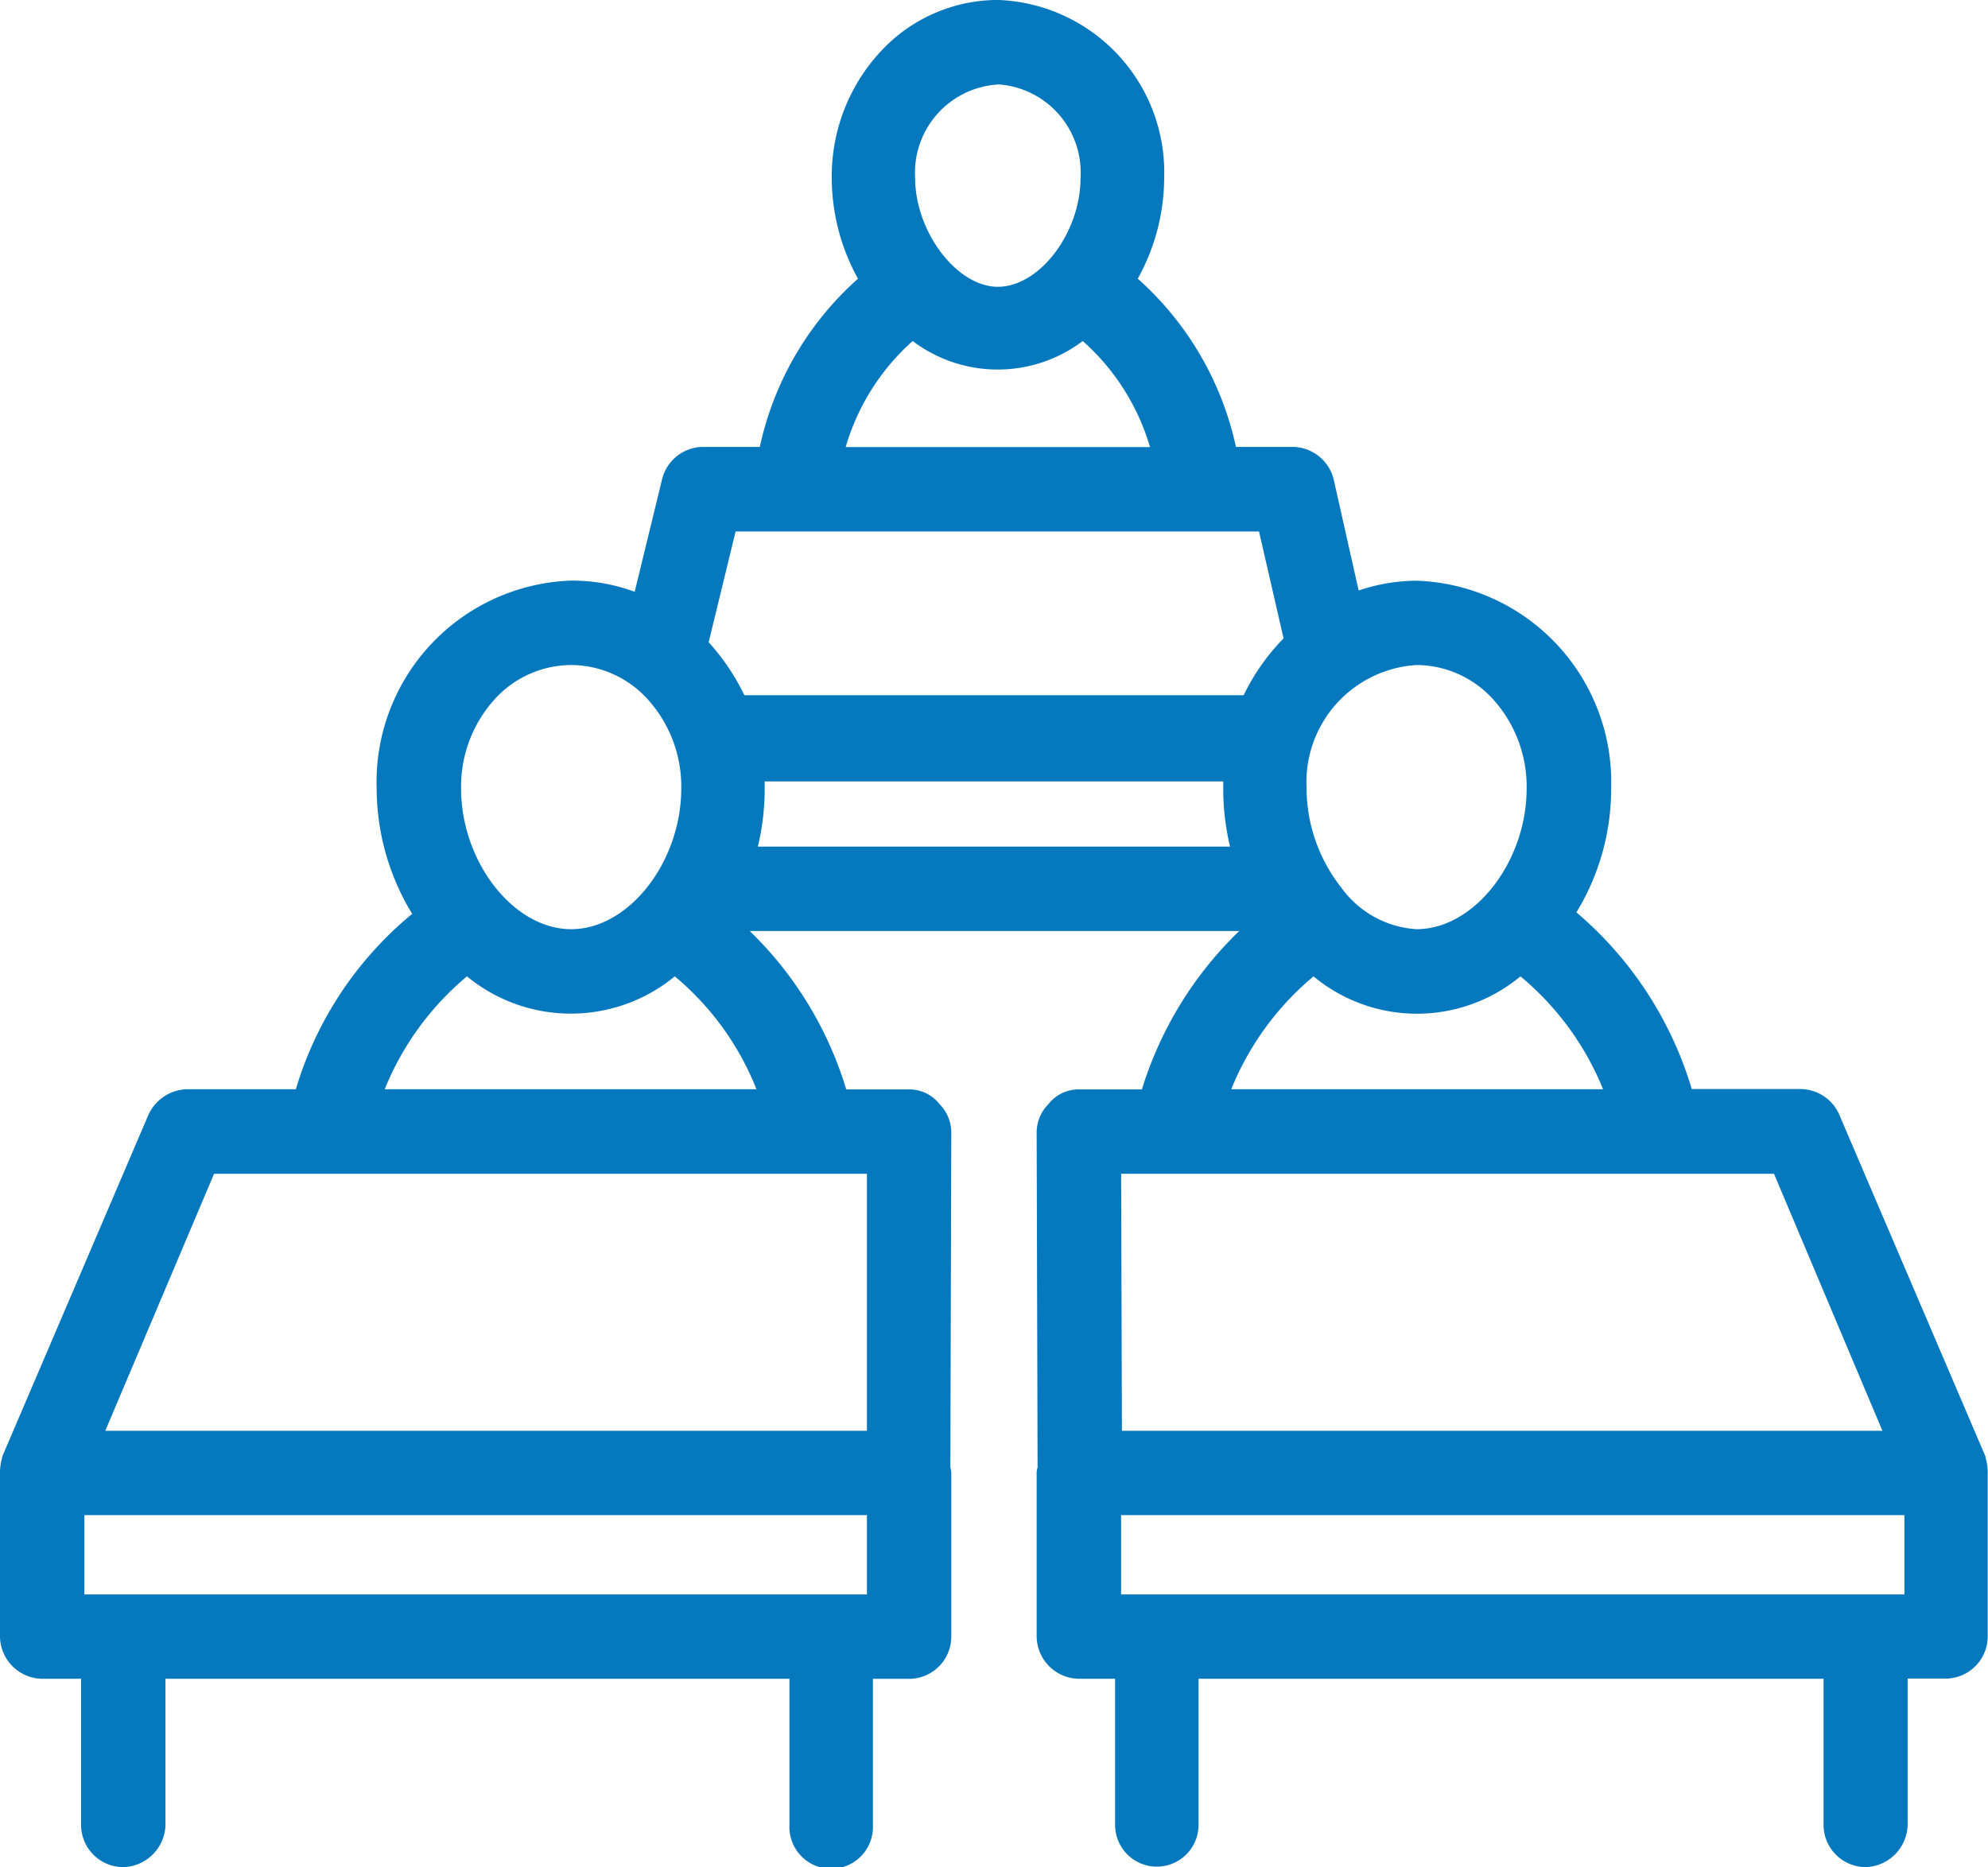 <?xml version="1.0" encoding="UTF-8"?><svg xmlns="http://www.w3.org/2000/svg" width="40.5" height="38.04" viewBox="0 0 40.5 38.04"><g transform="translate(-74.803 -5.581)"><path d="M115.053,35.553a.89.89,0,0,0-.037-.213h0l-2.96-6.921a.623.623,0,0,0-.554-.4h-2.42a7.285,7.285,0,0,0-2.493-3.8,4.613,4.613,0,0,0,.79-2.581,3.863,3.863,0,0,0-3.712-3.98,3.629,3.629,0,0,0-1.363.286l-.572-2.544a.621.621,0,0,0-.592-.466H99.778a6.1,6.1,0,0,0-2.115-3.621,4.02,4.02,0,0,0,.61-2.115A3.146,3.146,0,1,0,92,9.2a3.992,3.992,0,0,0,.609,2.115,6.094,6.094,0,0,0-2.118,3.621H89.108a.615.615,0,0,0-.573.466l-.628,2.581a3.408,3.408,0,0,0-1.468-.323,3.863,3.863,0,0,0-3.712,3.98,4.7,4.7,0,0,0,.807,2.618,7.1,7.1,0,0,0-2.511,3.764H78.6a.646.646,0,0,0-.554.4l-2.96,6.921h0a.888.888,0,0,0-.036.213v3.371a.617.617,0,0,0,.609.61h1.043v3.227a.615.615,0,0,0,.609.61.631.631,0,0,0,.61-.61V39.534H91.135v3.227a.6.6,0,1,0,1.2,0V39.534h.987a.616.616,0,0,0,.61-.61V35.59c0-.037-.019-.037-.019-.073l.019-6.885a.58.58,0,0,0-.18-.393.535.535,0,0,0-.43-.216H91.855A7.167,7.167,0,0,0,89.4,24.3h11.331a7.15,7.15,0,0,0-2.475,3.727H96.782a.535.535,0,0,0-.43.216.58.58,0,0,0-.18.393l.019,6.885c0,.036-.019.036-.019.073v3.334a.618.618,0,0,0,.61.61h.988v3.227a.6.6,0,1,0,1.2,0V39.534H112.2v3.227a.616.616,0,0,0,.61.61.631.631,0,0,0,.609-.61V39.534h1.021a.616.616,0,0,0,.61-.61V35.553ZM106.16,21.641c0,1.649-1.183,3.121-2.493,3.121-1.289,0-2.49-1.472-2.49-3.121a2.5,2.5,0,1,1,4.983,0Zm-16.046-.393h9.877a2.873,2.873,0,0,0-.018.393,4.817,4.817,0,0,0,.216,1.436H89.916a4.817,4.817,0,0,0,.216-1.436A2.872,2.872,0,0,0,90.114,21.248Zm5.019-14.2A2.06,2.06,0,0,1,97.068,9.2c0,1.252-.947,2.471-1.935,2.471S93.2,10.453,93.2,9.2A2.049,2.049,0,0,1,95.133,7.05Zm-1.74,5.162a2.867,2.867,0,0,0,1.74.646,2.911,2.911,0,0,0,1.741-.646,4.87,4.87,0,0,1,1.685,2.725H91.708A4.87,4.87,0,0,1,93.393,12.212Zm-3.8,3.944h11.063l.572,2.511a4.146,4.146,0,0,0-.932,1.325H89.809a4.3,4.3,0,0,0-.844-1.255ZM86.439,18.88a2.624,2.624,0,0,1,2.493,2.761c0,1.649-1.186,3.121-2.493,3.121s-2.493-1.472-2.493-3.121A2.624,2.624,0,0,1,86.439,18.88Zm6.275,19.435H76.272V36.2H92.714Zm0-9.07v5.736H76.576L79,29.245ZM90.58,28.023h-8.3a6.046,6.046,0,0,1,2.045-2.868,3.121,3.121,0,0,0,4.23,0A6.017,6.017,0,0,1,90.58,28.023Zm10.99-2.868a3.1,3.1,0,0,0,4.211,0,6.028,6.028,0,0,1,2.046,2.868h-8.3A6.046,6.046,0,0,1,101.57,25.155Zm9.539,4.09,2.42,5.736H97.41l-.018-5.736Zm2.743,9.07H97.392V36.2h16.46Z" fill="#0678be"/><path d="M112.813,43.621a.861.861,0,0,1-.86-.86V39.784H99.22v2.977a.85.85,0,1,1-1.7,0V39.784h-.738a.872.872,0,0,1-.86-.86V35.59a.318.318,0,0,1,.019-.11l-.019-6.847a.823.823,0,0,1,.24-.557.78.78,0,0,1,.62-.3h1.284a7.584,7.584,0,0,1,1.983-3.227H90.077a7.516,7.516,0,0,1,1.966,3.227h1.28a.78.78,0,0,1,.62.3.823.823,0,0,1,.24.557l-.019,6.848a.318.318,0,0,1,.019.11v3.334a.861.861,0,0,1-.86.86h-.737v2.977a.851.851,0,1,1-1.7,0V39.784H78.174v2.977a.883.883,0,0,1-.86.86.86.86,0,0,1-.859-.86V39.784h-.793a.871.871,0,0,1-.859-.86V35.553a1.1,1.1,0,0,1,.044-.275l0-.018,2.968-6.939a.89.89,0,0,1,.784-.548h2.231A7.334,7.334,0,0,1,83.2,24.2a4.936,4.936,0,0,1-.724-2.56,4.107,4.107,0,0,1,3.962-4.23,3.682,3.682,0,0,1,1.295.228l.558-2.293a.867.867,0,0,1,.817-.659h1.174a6.394,6.394,0,0,1,2-3.427A4.249,4.249,0,0,1,91.748,9.2a3.732,3.732,0,0,1,.982-2.555,3.257,3.257,0,0,1,2.4-1.065,3.515,3.515,0,0,1,3.39,3.62,4.268,4.268,0,0,1-.538,2.059,6.4,6.4,0,0,1,2,3.427h1.155a.87.87,0,0,1,.836.661l.509,2.265a3.718,3.718,0,0,1,1.182-.2,4.107,4.107,0,0,1,3.962,4.23,4.834,4.834,0,0,1-.708,2.527,7.557,7.557,0,0,1,2.35,3.6H111.5a.869.869,0,0,1,.786.552l2.966,6.935,0,.018a1.107,1.107,0,0,1,.045.275v3.371a.861.861,0,0,1-.86.86h-.771v2.977A.882.882,0,0,1,112.813,43.621ZM98.72,39.284h13.733v3.477a.365.365,0,0,0,.36.36.384.384,0,0,0,.359-.36V39.284h1.271a.365.365,0,0,0,.36-.36V35.553a.641.641,0,0,0-.024-.132l-2.952-6.9a.379.379,0,0,0-.324-.244H108.89l-.05-.185a7.017,7.017,0,0,0-2.4-3.668l-.185-.144.131-.194a4.335,4.335,0,0,0,.747-2.441,3.608,3.608,0,0,0-3.462-3.73,3.354,3.354,0,0,0-1.268.267l-.274.112-.637-2.833a.37.37,0,0,0-.348-.271H99.567l-.036-.208a5.855,5.855,0,0,0-2.026-3.469l-.171-.138.115-.187A3.788,3.788,0,0,0,98.023,9.2a2.9,2.9,0,1,0-5.775,0,3.761,3.761,0,0,0,.571,1.983l.117.188-.172.139a5.846,5.846,0,0,0-2.028,3.469l-.036.208H89.108a.365.365,0,0,0-.329.27v.005l-.7,2.88L87.8,18.21a3.142,3.142,0,0,0-1.361-.3,3.608,3.608,0,0,0-3.462,3.73,4.456,4.456,0,0,0,.765,2.479l.132.2-.19.142a6.891,6.891,0,0,0-2.419,3.629l-.05.185H78.6a.4.4,0,0,0-.322.24l-2.954,6.907a.639.639,0,0,0-.023.132v3.371a.369.369,0,0,0,.359.36h1.293v3.477a.364.364,0,0,0,.359.36.379.379,0,0,0,.36-.36V39.284H91.385v3.477a.351.351,0,1,0,.7,0V39.284h1.237a.365.365,0,0,0,.36-.36v-3.3a.315.315,0,0,1-.019-.109l.019-6.886a.338.338,0,0,0-.108-.216l-.023-.026a.285.285,0,0,0-.23-.116H91.665l-.051-.183A6.961,6.961,0,0,0,89.247,24.5l-.593-.449h12.82l-.595.449A6.924,6.924,0,0,0,98.5,28.089l-.05.184H96.782a.285.285,0,0,0-.23.116l-.023.026a.338.338,0,0,0-.108.217l.019,6.884a.318.318,0,0,1-.019.11v3.3a.369.369,0,0,0,.36.36H98.02v3.477a.35.35,0,1,0,.7,0Zm15.382-.719H97.142V35.95H114.1Zm-16.46-.5H113.6V36.45H97.642Zm-4.678.5H76.022V35.95H92.964Zm-16.442-.5H92.464V36.45H76.522Zm37.384-2.834H97.161l-.02-6.236h14.134Zm-16.247-.5h15.493l-2.209-5.236h-13.3Zm-4.7.5H76.2l2.635-6.236h14.13Zm-16.011-.5H92.464V29.495h-13.3Zm31.222-6.458h-9l.113-.331a6.262,6.262,0,0,1,2.134-2.989l.157-.115.15.124a2.848,2.848,0,0,0,3.893,0l.15-.124.157.115a6.237,6.237,0,0,1,2.135,2.99Zm-8.29-.5h7.581a5.84,5.84,0,0,0-1.683-2.3,3.3,3.3,0,0,1-4.216,0A5.862,5.862,0,0,0,99.886,27.773Zm-8.957.5h-9l.113-.331a6.262,6.262,0,0,1,2.134-2.989l.157-.115.15.124a2.872,2.872,0,0,0,3.912,0l.15-.124.157.115a6.255,6.255,0,0,1,2.115,2.989Zm-8.289-.5h7.58a5.743,5.743,0,0,0-1.664-2.3,3.331,3.331,0,0,1-4.234,0A5.862,5.862,0,0,0,82.64,27.773Zm21.027-2.761c-1.434,0-2.74-1.607-2.74-3.371a2.888,2.888,0,0,1,2.74-3.011,2.611,2.611,0,0,1,1.949.884,3.15,3.15,0,0,1,.794,2.127C106.41,23.437,105.128,25.012,103.667,25.012Zm0-5.882a2.39,2.39,0,0,0-2.24,2.511,3.282,3.282,0,0,0,.706,2.022,2.043,2.043,0,0,0,1.534.849c1.174,0,2.243-1.368,2.243-2.871a2.652,2.652,0,0,0-.664-1.791A2.117,2.117,0,0,0,103.667,19.13ZM86.439,25.012c-1.461,0-2.743-1.575-2.743-3.371a3.151,3.151,0,0,1,.793-2.127,2.591,2.591,0,0,1,3.9,0,3.15,3.15,0,0,1,.794,2.127,3.8,3.8,0,0,1-.811,2.335A2.537,2.537,0,0,1,86.439,25.012Zm0-5.882a2.117,2.117,0,0,0-1.579.72,2.652,2.652,0,0,0-.664,1.791c0,1.5,1.069,2.871,2.243,2.871s2.243-1.368,2.243-2.871a2.652,2.652,0,0,0-.664-1.791A2.117,2.117,0,0,0,86.439,19.13Zm14.088,4.2H89.578l.1-.323a4.587,4.587,0,0,0,.205-1.363,2.629,2.629,0,0,0-.016-.362L89.831,21h10.444l-.035.281a2.629,2.629,0,0,0-.016.362A4.587,4.587,0,0,0,100.428,23Zm-10.284-.5h9.619a5.056,5.056,0,0,1-.139-1.186c0-.05,0-.1,0-.143H90.381c0,.046,0,.093,0,.143A5.056,5.056,0,0,1,90.243,22.827Zm10.212-2.585H89.649l-.067-.145a4.043,4.043,0,0,0-.794-1.183l-.1-.1.708-2.908h11.459l.649,2.848-.108.1a3.885,3.885,0,0,0-.874,1.246Zm-10.489-.5h10.173a4.388,4.388,0,0,1,.813-1.158l-.5-2.178H89.789l-.549,2.257A4.514,4.514,0,0,1,89.966,19.742Zm8.905-4.555H91.4l.069-.305a5.12,5.12,0,0,1,1.777-2.868l.154-.118.153.119a2.42,2.42,0,0,0,3.177,0l.152-.114.151.116A5.12,5.12,0,0,1,98.8,14.882Zm-6.84-.5h6.2a4.625,4.625,0,0,0-1.37-2.161,2.874,2.874,0,0,1-3.465,0A4.626,4.626,0,0,0,92.032,14.687Zm3.1-2.765c-1.123,0-2.185-1.322-2.185-2.721a2.195,2.195,0,1,1,4.37,0C97.318,10.6,96.256,11.922,95.133,11.922Zm0-4.622a1.8,1.8,0,0,0-1.685,1.9c0,1.1.85,2.221,1.685,2.221.85,0,1.685-1.1,1.685-2.221A1.8,1.8,0,0,0,95.133,7.3Z" fill="#0678be"/></g></svg>
